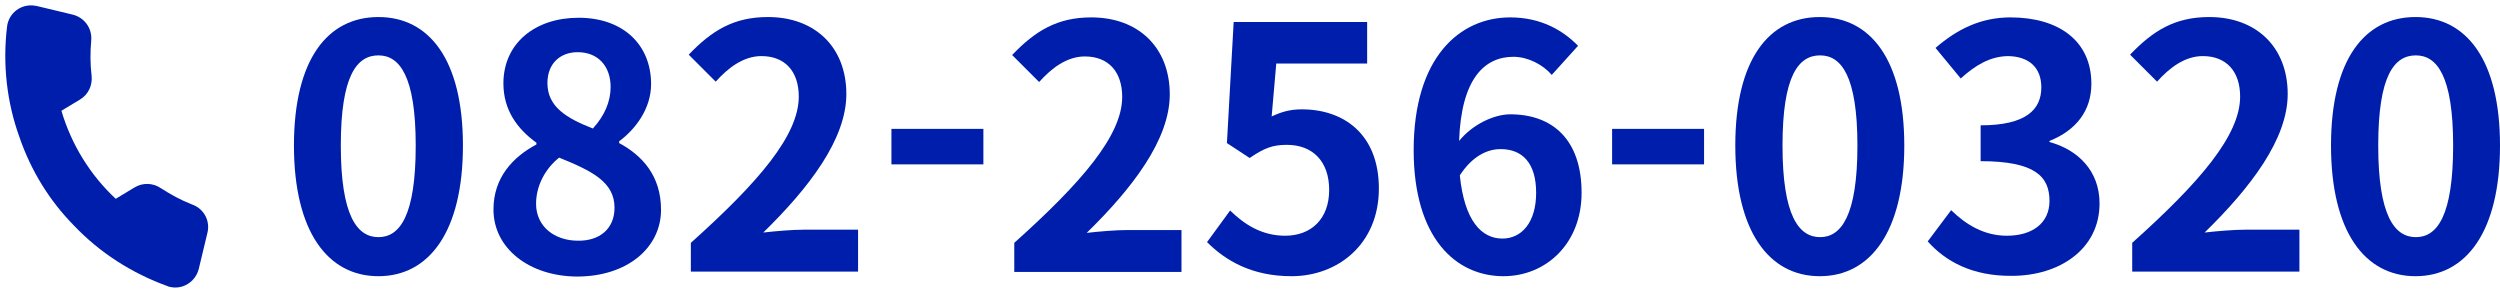 <?xml version="1.0" encoding="utf-8"?>
<!-- Generator: Adobe Illustrator 24.2.1, SVG Export Plug-In . SVG Version: 6.00 Build 0)  -->
<!DOCTYPE svg PUBLIC "-//W3C//DTD SVG 1.1//EN" "http://www.w3.org/Graphics/SVG/1.1/DTD/svg11.dtd">
<svg version="1.1" id="レイヤー_1" xmlns:x="http://ns.adobe.com/Extensibility/1.0/" xmlns:i="http://ns.adobe.com/AdobeIllustrator/10.0/" xmlns:graph="http://ns.adobe.com/Graphs/1.0/"
	 xmlns="http://www.w3.org/2000/svg" xmlns:xlink="http://www.w3.org/1999/xlink" x="0px" y="0px" viewBox="0 0 704.2 82.6"
	 style="enable-background:new 0 0 704.2 82.6;" xml:space="preserve">
<style type="text/css">
	.st0{fill:#001EAC;}
</style>
<g>
	<g>
		<path class="st0" d="M82.8,41c0-24.3,9.5-36.2,23.8-36.2c14.3,0,23.8,12,23.8,36.2c0,24.2-9.5,36.8-23.8,36.8
			C92.3,77.8,82.8,65.2,82.8,41z M117.1,41c0-19.7-4.6-25.4-10.5-25.4C100.5,15.6,96,21.3,96,41c0,19.8,4.6,25.8,10.6,25.8
			C112.6,66.8,117.1,60.8,117.1,41z"/>
		<path class="st0" d="M139,59c0-9,5.5-14.8,12.1-18.3v-0.5c-5.4-3.9-9.3-9.2-9.3-16.7c0-11.3,8.9-18.5,21.2-18.5
			c12.4,0,20.4,7.5,20.4,18.7c0,6.9-4.4,12.7-9,16.1v0.5c6.5,3.5,11.8,9.2,11.8,18.8c0,10.6-9.4,18.8-23.7,18.8
			C149.1,77.8,139,70,139,59z M173.1,58.5c0-7.3-6.5-10.4-15.6-14.1c-3.8,3-6.5,7.8-6.5,13c0,6.4,5.2,10.4,11.8,10.4
			C168.7,67.9,173.1,64.6,173.1,58.5z M172,24.5c0-5.7-3.4-9.8-9.3-9.8c-4.8,0-8.5,3.1-8.5,8.7c0,6.7,5.4,9.9,12.8,12.8
			C170.3,32.6,172,28.6,172,24.5z"/>
		<path class="st0" d="M194.6,68.4C213.7,51.3,225,38.1,225,27.2c0-7.1-3.9-11.4-10.5-11.4c-5.1,0-9.4,3.3-12.9,7.2l-7.6-7.6
			c6.5-6.8,12.7-10.6,22.3-10.6c13.3,0,22.1,8.5,22.1,21.7c0,12.7-10.5,26.4-23.4,39c3.5-0.4,8.2-0.8,11.4-0.8h15.3v11.8h-47.1V68.4
			z"/>
		<path class="st0" d="M251.1,36.3H277v10h-25.9V36.3z"/>
		<path class="st0" d="M285.7,68.4c19.1-17.1,30.4-30.3,30.4-41.1c0-7.1-3.9-11.4-10.5-11.4c-5.1,0-9.4,3.3-12.9,7.2l-7.6-7.6
			c6.5-6.8,12.7-10.6,22.3-10.6c13.3,0,22.1,8.5,22.1,21.7c0,12.7-10.5,26.4-23.4,39c3.5-0.4,8.2-0.8,11.4-0.8h15.3v11.8h-47.1V68.4
			z"/>
		<path class="st0" d="M340,68.2l6.5-8.9c4,3.9,8.9,7.1,15.5,7.1c7.3,0,12.4-4.7,12.4-12.9c0-8.2-4.8-12.7-11.9-12.7
			c-4.2,0-6.5,1-10.5,3.7l-6.4-4.2l1.9-34.1h37.6v11.7h-25.6l-1.3,14.9c2.8-1.3,5.2-2,8.5-2c11.8,0,21.7,7,21.7,22.3
			c0,15.7-11.6,24.7-24.6,24.7C352.6,77.8,345.2,73.4,340,68.2z"/>
		<path class="st0" d="M437.1,21.1c-2.5-2.9-6.7-5.1-10.8-5.1c-8.1,0-14.7,6.1-15.3,23.7c3.8-4.7,9.9-7.5,14.4-7.5
			c11.8,0,20.1,7,20.1,22.1c0,14.4-10.1,23.5-22,23.5c-13.4,0-25.3-10.7-25.3-35.5c0-26.2,13-37.4,27.2-37.4c8.6,0,14.8,3.6,19.1,8
			L437.1,21.1z M432.7,54.3c0-8.4-3.9-12.3-10-12.3c-3.8,0-8,2-11.5,7.4c1.3,12.8,6.1,17.8,12,17.8
			C428.5,67.2,432.7,62.8,432.7,54.3z"/>
		<path class="st0" d="M454.1,36.3H480v10h-25.9V36.3z"/>
		<path class="st0" d="M488.8,41c0-24.3,9.5-36.2,23.8-36.2c14.3,0,23.8,12,23.8,36.2c0,24.2-9.5,36.8-23.8,36.8
			C498.3,77.8,488.8,65.2,488.8,41z M523.2,41c0-19.7-4.6-25.4-10.5-25.4c-6.1,0-10.6,5.7-10.6,25.4c0,19.8,4.6,25.8,10.6,25.8
			C518.6,66.8,523.2,60.8,523.2,41z"/>
		<path class="st0" d="M543,68l6.6-8.8c4.2,4.1,9.3,7.2,15.7,7.2c7.1,0,12-3.5,12-9.8c0-6.9-4.1-11.2-19.4-11.2V35.3
			c12.9,0,17.1-4.5,17.1-10.7c0-5.5-3.4-8.7-9.4-8.8c-5,0.1-9.1,2.5-13.3,6.3l-7.1-8.6c6.1-5.3,12.8-8.6,21.1-8.6
			c13.6,0,22.8,6.6,22.8,18.7c0,7.6-4.3,13.1-11.8,16.1V40c8,2.2,14.1,8.1,14.1,17.3c0,12.9-11.3,20.4-24.7,20.4
			C555.5,77.8,548,73.6,543,68z"/>
		<path class="st0" d="M600.6,68.4C619.7,51.3,631,38.1,631,27.2c0-7.1-3.9-11.4-10.5-11.4c-5.1,0-9.4,3.3-12.9,7.2l-7.6-7.6
			c6.5-6.8,12.7-10.6,22.3-10.6c13.3,0,22.1,8.5,22.1,21.7c0,12.7-10.5,26.4-23.4,39c3.5-0.4,8.2-0.8,11.4-0.8h15.3v11.8h-47.1V68.4
			z"/>
		<path class="st0" d="M656.6,41c0-24.3,9.5-36.2,23.8-36.2c14.3,0,23.8,12,23.8,36.2c0,24.2-9.5,36.8-23.8,36.8
			C666.1,77.8,656.6,65.2,656.6,41z M691,41c0-19.7-4.6-25.4-10.5-25.4c-6.1,0-10.6,5.7-10.6,25.4c0,19.8,4.6,25.8,10.6,25.8
			C686.5,66.8,691,60.8,691,41z"/>
	</g>
</g>
<path class="st0" d="M58.4,65.7l-2.4,10c-0.9,3.7-4.6,6-8.2,5.1c-0.2,0-0.4-0.1-0.6-0.2c-10-3.6-19.1-9.4-26.4-17.1
	c-6.9-7-12.1-15.5-15.3-24.8C1.9,28.8,0.7,18,2,7.4c0.5-3.8,4-6.4,7.8-5.8c0.2,0,0.4,0.1,0.6,0.1l10,2.4c3.4,0.8,5.6,3.9,5.3,7.3
	c-0.3,3.3-0.3,6.6,0.1,9.9c0.3,2.7-0.9,5.3-3.2,6.7l-5.3,3.2c2.8,9.5,8.1,18.1,15.3,24.8l5.3-3.2c2.3-1.4,5.2-1.3,7.4,0.2
	c2.8,1.8,5.7,3.4,8.8,4.6C57.5,58.8,59.3,62.3,58.4,65.7z"/>
</svg>
